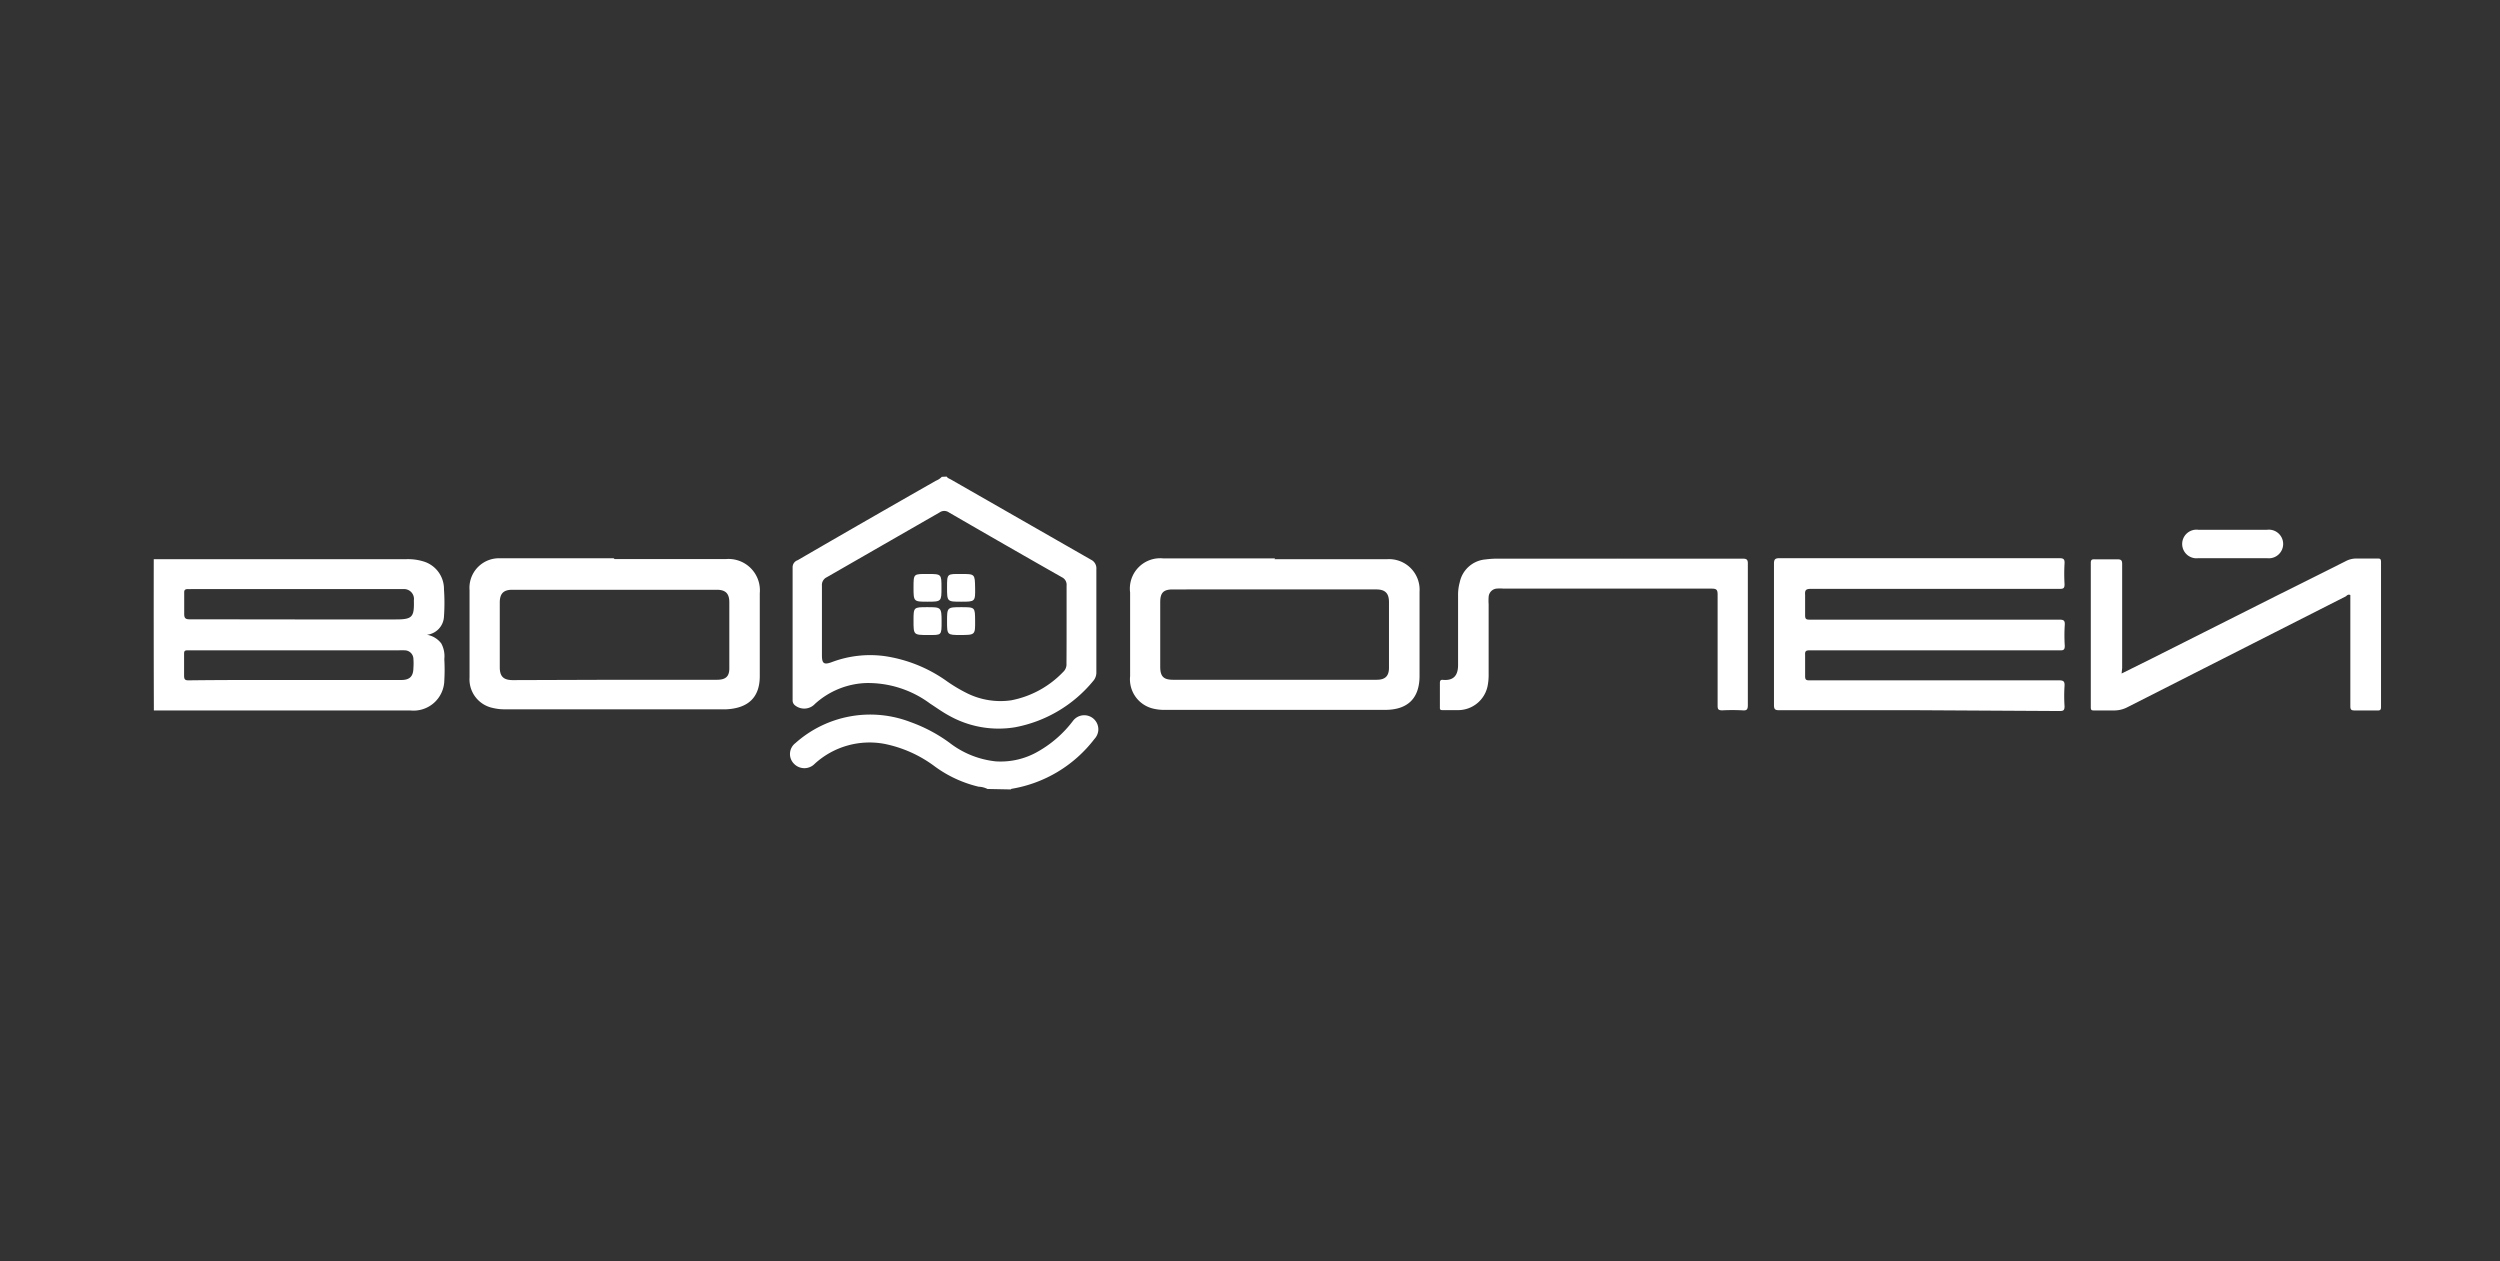 <svg id="Layer_1" data-name="Layer 1" xmlns="http://www.w3.org/2000/svg" viewBox="0 0 220 111"><rect x="0" y="0" width="220" height="111" fill="#333333" stroke="none"/><defs><style>.cls-1{fill:#fff;}</style></defs><path class="cls-1" d="M13.53,49.21l.42,0H35.71a4.62,4.62,0,0,1,1.69.24,2.53,2.53,0,0,1,1.67,2.42,17.18,17.18,0,0,1,0,2.38,1.69,1.69,0,0,1-1.5,1.61,2,2,0,0,1,1.26.76A2.35,2.35,0,0,1,39.1,58a16.75,16.75,0,0,1,0,1.88,2.71,2.71,0,0,1-3,2.64H13.54Q13.52,55.86,13.53,49.21ZM26,59.84H35.3c.75,0,1.07-.31,1.08-1.06a5.35,5.35,0,0,0,0-.8.77.77,0,0,0-.75-.75,4.87,4.87,0,0,0-.54,0H16.48c-.22,0-.28.07-.28.29,0,.64,0,1.28,0,1.92,0,.34.07.44.43.43C19.75,59.83,22.87,59.84,26,59.84Zm0-5.33h8.81c1.47,0,1.65-.19,1.61-1.67a.87.87,0,0,0-.92-1H16.8a2.08,2.08,0,0,1-.25,0c-.25,0-.35.06-.34.33,0,.61,0,1.23,0,1.84,0,.37.09.49.48.49C19.77,54.5,22.87,54.51,26,54.51Z"/><path class="cls-1" d="M83.31,41.94c.08.14.23.18.36.25L96,49.25a.84.84,0,0,1,.48.83c0,3,0,6,0,9.06a1.13,1.13,0,0,1-.29.8A11.69,11.69,0,0,1,89.32,64,8.9,8.9,0,0,1,83.56,63c-.6-.32-1.15-.72-1.72-1.09a9.15,9.15,0,0,0-5.7-1.8,7.07,7.07,0,0,0-4.42,1.83A1.29,1.29,0,0,1,70,62.1a.55.55,0,0,1-.25-.48q0-5.85,0-11.69a.65.65,0,0,1,.44-.63q6.1-3.54,12.18-7a1.47,1.47,0,0,0,.51-.34ZM93.86,55c0-1.16,0-2.32,0-3.47a.73.73,0,0,0-.41-.73q-5-2.84-9.95-5.71a.71.71,0,0,0-.81,0q-5,2.87-9.94,5.71a.75.75,0,0,0-.42.74c0,2,0,4.09,0,6.14,0,.71.18.84.86.59a9.55,9.55,0,0,1,4.68-.53,12.54,12.54,0,0,1,5.5,2.24,13.67,13.67,0,0,0,1.68,1,6.63,6.63,0,0,0,3.92.65,8.54,8.54,0,0,0,4.58-2.49.91.91,0,0,0,.3-.74C93.86,57.24,93.86,56.09,93.86,55Z"/><path class="cls-1" d="M86.9,69.43a1.88,1.88,0,0,0-.78-.2,10.68,10.68,0,0,1-3.84-1.77,11,11,0,0,0-4.45-2,7.15,7.15,0,0,0-6.12,1.74,1.27,1.27,0,0,1-1.85,0A1.21,1.21,0,0,1,70,65.39a9.88,9.88,0,0,1,10.12-1.85,13.52,13.52,0,0,1,3.42,1.81A8,8,0,0,0,87.62,67a6.57,6.57,0,0,0,3.8-.91,10.08,10.08,0,0,0,3-2.65,1.24,1.24,0,0,1,2.23.84,1.27,1.27,0,0,1-.34.75,11.57,11.57,0,0,1-7.26,4.38s-.06,0-.09.06Z"/><path class="cls-1" d="M168.87,62.5H156.58c-.36,0-.47-.07-.47-.45q0-6.22,0-12.45c0-.4.12-.48.5-.48q12.3,0,24.61,0c.37,0,.48.09.46.46a16,16,0,0,0,0,1.83c0,.31-.06.41-.39.41-1.1,0-2.19,0-3.3,0-6.21,0-12.42,0-18.63,0-.45,0-.54.12-.51.53,0,.6,0,1.2,0,1.8,0,.33.1.38.4.38h22c.37,0,.47.1.45.46a14.12,14.12,0,0,0,0,1.84c0,.35-.11.41-.43.4H163.33c-1.37,0-2.74,0-4.1,0-.32,0-.4.09-.38.4,0,.63,0,1.26,0,1.88,0,.31.1.36.37.36,1.2,0,2.4,0,3.6,0H181.2c.38,0,.5.09.48.48a13.51,13.51,0,0,0,0,1.8c0,.37-.11.42-.44.42Z"/><path class="cls-1" d="M54.09,49.2c3.26,0,6.52,0,9.77,0a2.76,2.76,0,0,1,3,3c0,2.43,0,4.87,0,7.3,0,1.86-1,2.82-2.95,2.92h-.29l-19.17,0a4.31,4.31,0,0,1-1.08-.12,2.57,2.57,0,0,1-2.05-2.69c0-2.56,0-5.12,0-7.68a2.87,2.87,0,0,1,0-.41,2.6,2.6,0,0,1,2.73-2.39c1.36,0,2.73,0,4.1,0h5.85Zm0,10.62h9c.77,0,1.09-.29,1.09-1V53c0-.77-.33-1.1-1.1-1.1h-18c-.77,0-1.09.33-1.1,1.1,0,1.9,0,3.81,0,5.72,0,.81.33,1.13,1.15,1.13Z"/><path class="cls-1" d="M112.15,49.21c3.3,0,6.6,0,9.9,0a2.69,2.69,0,0,1,2.87,2.86c0,2.47,0,4.93,0,7.4,0,2-1.05,3-3.05,3H102.45a4.05,4.05,0,0,1-1-.12,2.65,2.65,0,0,1-2-2.85c0-2.45,0-4.91,0-7.36a2.67,2.67,0,0,1,2.93-3c3.29,0,6.55,0,9.83,0Zm0,10.61h9c.74,0,1.08-.32,1.08-1.06,0-1.92,0-3.84,0-5.77,0-.79-.34-1.12-1.12-1.12H103.2c-.82,0-1.1.3-1.1,1.12v5.68c0,.86.29,1.15,1.14,1.15Z"/><path class="cls-1" d="M186.7,59.27l2.62-1.3,11.07-5.57,6-3a2,2,0,0,1,1-.25c.61,0,1.2,0,1.8,0,.24,0,.34,0,.34.32q0,6.38,0,12.74c0,.24-.06.32-.3.31-.67,0-1.33,0-2,0-.31,0-.4-.06-.4-.38,0-2.16,0-4.32,0-6.48v-3.3c-.17-.07-.27,0-.38.11l-19.23,9.76a2.5,2.5,0,0,1-1.2.29c-.56,0-1.14,0-1.71,0-.23,0-.32,0-.32-.29,0-4.24,0-8.46,0-12.7,0-.28.11-.32.35-.31.65,0,1.31,0,2,0,.34,0,.41.11.41.42q0,4.57,0,9.15Z"/><path class="cls-1" d="M142.34,49.16c3.68,0,7.36,0,11,0,.35,0,.48.07.47.45q0,6.23,0,12.45c0,.38-.1.48-.46.45a17.81,17.81,0,0,0-1.79,0c-.35,0-.41-.1-.41-.41q0-4.89,0-9.78c0-.42-.1-.52-.52-.52-6.1,0-12.2,0-18.3,0a3.74,3.74,0,0,0-.66,0,.78.78,0,0,0-.67.74,4.44,4.44,0,0,0,0,.63c0,2.05,0,4.09,0,6.14a5,5,0,0,1-.08,1,2.65,2.65,0,0,1-2.69,2.18c-.42,0-.84,0-1.25,0-.2,0-.28,0-.27-.26q0-1.06,0-2.13c0-.22.08-.3.29-.27,1,.08,1.32-.49,1.31-1.35,0-2,0-4.09,0-6.14a4.13,4.13,0,0,1,.15-1.11,2.53,2.53,0,0,1,2.26-2,8.42,8.42,0,0,1,1.12-.07h10.53S142.34,49.15,142.34,49.16Z"/><path class="cls-1" d="M196.45,46.62h3.05a1.26,1.26,0,1,1,0,2.5h-6.05a1.26,1.26,0,1,1,0-2.5Z"/><path class="cls-1" d="M81.63,50.51c1.22,0,1.22,0,1.22,1.21s0,1.23-1.22,1.23-1.24,0-1.24-1.24S80.39,50.51,81.63,50.51Z"/><path class="cls-1" d="M84.59,50.51c1.2,0,1.2,0,1.22,1.22s0,1.22-1.23,1.22-1.24,0-1.24-1.25S83.34,50.51,84.59,50.51Z"/><path class="cls-1" d="M84.55,55.88c-1.21,0-1.21,0-1.21-1.21s0-1.24,1.24-1.24,1.22,0,1.23,1.21S85.82,55.88,84.55,55.88Z"/><path class="cls-1" d="M80.39,54.62c0-1.19,0-1.19,1.21-1.19s1.26,0,1.26,1.26,0,1.19-1.18,1.19h0C80.39,55.88,80.39,55.88,80.39,54.62Z"/></svg>